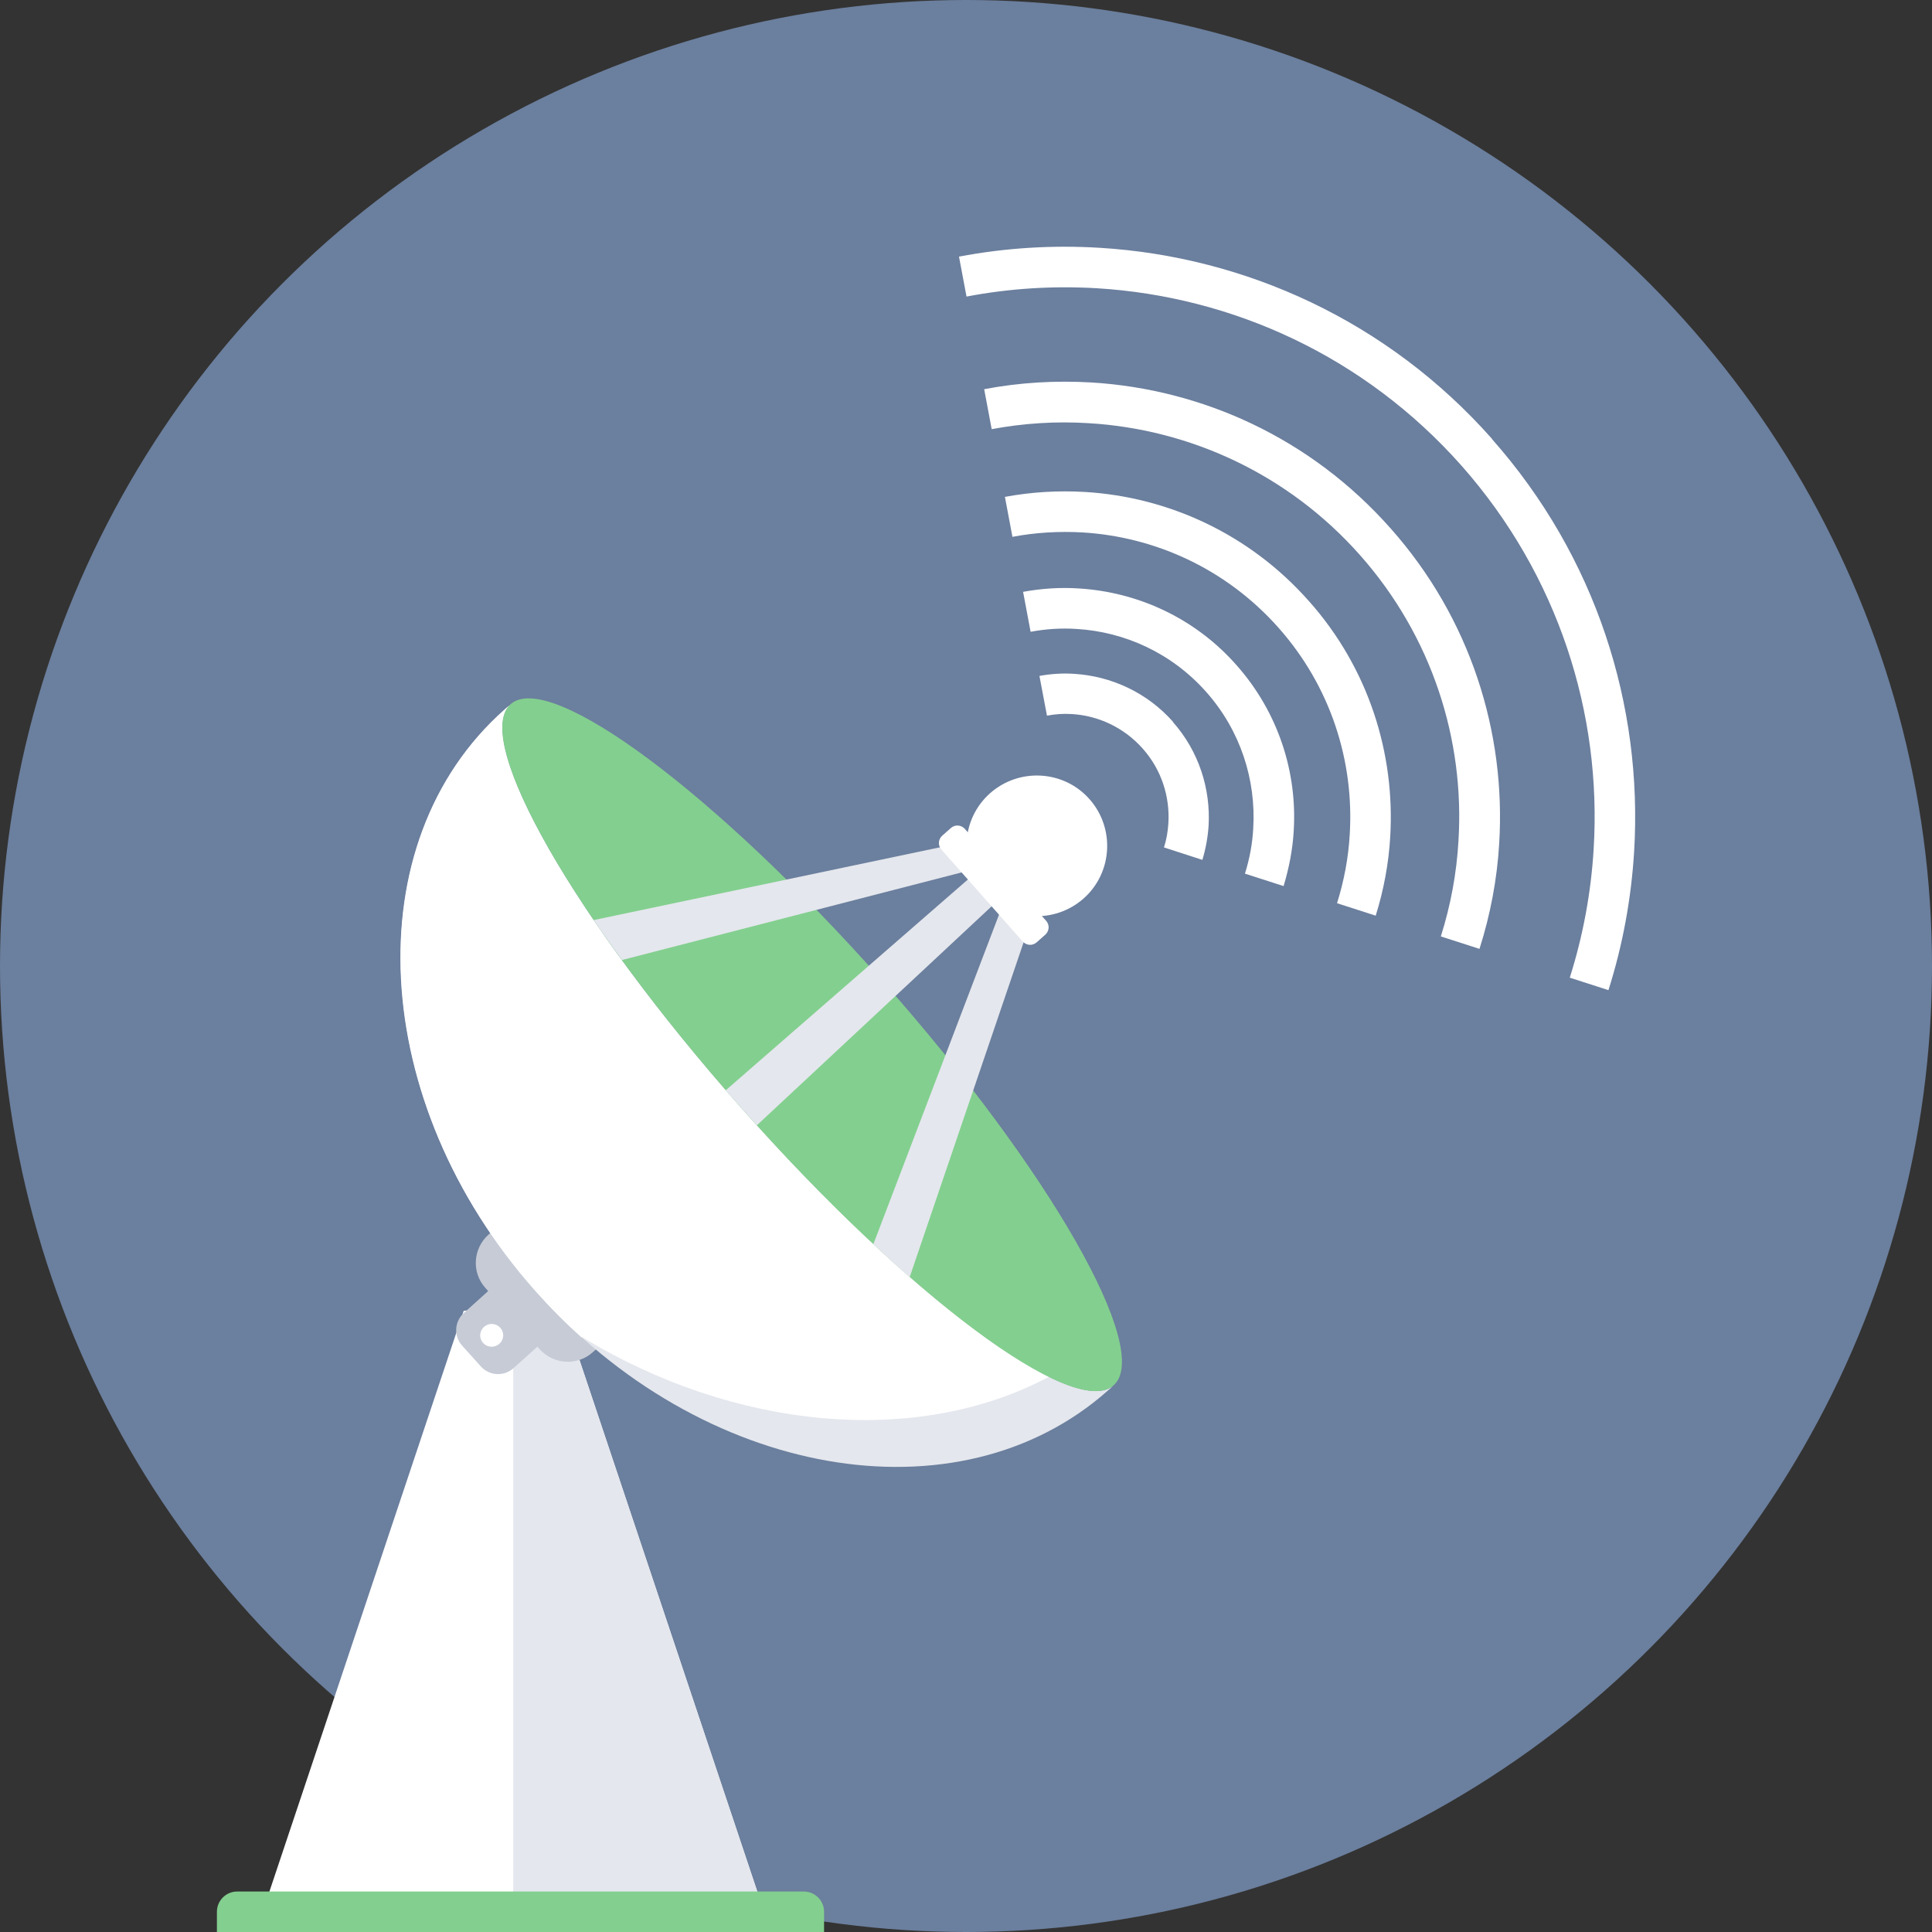 <?xml version="1.0" encoding="iso-8859-1"?>
<!-- Uploaded to: SVG Repo, www.svgrepo.com, Generator: SVG Repo Mixer Tools -->
<svg height="800px" width="800px" version="1.1" id="Layer_1" xmlns="http://www.w3.org/2000/svg" xmlns:xlink="http://www.w3.org/1999/xlink" 
	 viewBox="0 0 512 512" xml:space="preserve">
<rect x="0" y="0" width="512" height="512" fill="#333333" stroke="none"/>
<circle style="fill:#6B7F9E;" cx="256" cy="256" r="256"/>
<polygon style="fill:#FFFFFF;" points="122.877,347.384 70.962,502.58 201.128,502.58 149.213,347.384 136.011,345.734 "/>
<polygon style="fill:#E4E7ED;" points="136.011,502.58 201.128,502.58 149.213,347.384 136.011,345.734 "/>
<g>
	<path style="fill:#C6CBD6;" d="M122.946,347.934l15.196-13.684c2.544-2.269,6.395-2.063,8.664,0.481l4.951,5.501
		c2.269,2.544,2.063,6.395-0.481,8.664l-15.196,13.684c-2.544,2.269-6.395,2.063-8.664-0.481l-4.951-5.501
		C120.196,354.054,120.402,350.204,122.946,347.934z"/>
	<path style="fill:#C6CBD6;" d="M163.997,309.909l14.44,16.297c3.644,4.057,3.232,10.383-0.825,14.027l-20.56,18.153
		c-4.057,3.644-10.383,3.232-14.027-0.825l-14.44-16.297c-3.644-4.057-3.232-10.383,0.825-14.027l20.56-18.153
		C154.026,305.44,160.352,305.852,163.997,309.909z"/>
</g>
<path style="fill:#E4E7ED;" d="M294.85,367.394c-0.413,0.413-0.894,0.825-1.306,1.169c-39.676,35.137-107.612,23.241-151.757-26.611
	s-47.721-118.752-8.045-153.889c0.413-0.413,0.894-0.756,1.375-1.169c-9.695,9.764,17.534,57.279,61.335,106.649
	c43.732,49.371,87.534,82.17,98.467,73.781L294.85,367.394z"/>
<path style="fill:#FFFFFF;" d="M154.164,354.467c-4.332-3.851-8.458-8.045-12.446-12.515
	c-44.145-49.852-47.721-118.752-8.045-153.889c0.413-0.413,0.894-0.756,1.375-1.169c-9.695,9.764,17.534,57.279,61.335,106.649
	c31.149,35.137,62.298,61.886,81.62,71.306c-35.137,18.703-83.27,14.096-123.771-10.521L154.164,354.467z"/>
<path style="fill:#83CF8F;" d="M234.065,260.194c44.145,49.852,71.443,97.71,61.06,106.925s-54.666-23.723-98.742-73.575
	c-44.145-49.852-71.443-97.71-61.06-106.925C145.706,177.405,189.92,210.342,234.065,260.194z"/>
<path style="fill:#E4E7ED;" d="M278.141,229.527l-37.063,108.919c-3.163-2.75-6.395-5.638-9.627-8.733l35.687-93.585l-66.561,62.092
	c-1.375-1.513-2.75-3.094-4.126-4.607c-1.375-1.582-2.75-3.094-4.126-4.676l67.937-59.135l-95.441,24.617
	c-2.613-3.644-5.157-7.151-7.495-10.589l112.563-23.654l8.251,9.283V229.527z"/>
<g>
	<path style="fill:#FFFFFF;" d="M288.731,211.786c6.807,7.701,6.12,19.528-1.582,26.336c-7.701,6.807-19.528,6.12-26.336-1.582
		c-6.807-7.701-6.12-19.528,1.582-26.336C270.096,203.397,281.923,204.085,288.731,211.786z"/>
	<path style="fill:#FFFFFF;" d="M255.656,219.625l21.591,24.41c0.963,1.1,0.825,2.682-0.206,3.644l-2.338,2.063
		c-1.1,0.963-2.682,0.825-3.644-0.206l-21.591-24.41c-0.963-1.1-0.825-2.682,0.206-3.644l2.338-2.063
		C253.112,218.456,254.694,218.594,255.656,219.625z"/>
	<path style="fill:#FFFFFF;" d="M368.563,140.068c21.11,23.792,30.53,53.978,28.742,83.408c-0.55,9.489-2.338,18.909-5.226,27.986
		l-10.245-3.301c2.613-8.251,4.194-16.778,4.676-25.373c1.65-26.68-6.945-54.047-26.061-75.638
		c-19.116-21.591-45.245-33.418-71.925-35c-8.595-0.55-17.259,0-25.717,1.582l-1.994-10.589c9.352-1.788,18.909-2.338,28.399-1.788
		c29.43,1.788,58.172,14.784,79.282,38.644L368.563,140.068z M395.38,116.345c27.642,31.218,40.019,70.687,37.681,109.331
		c-0.756,12.446-3.026,24.823-6.807,36.719l-10.245-3.301c3.507-11.071,5.638-22.554,6.326-34.106
		c2.2-35.825-9.352-72.544-35-101.561c-25.717-29.017-60.717-44.833-96.541-47.033c-11.552-0.688-23.173,0-34.656,2.2l-1.994-10.589
		c12.308-2.338,24.823-3.094,37.269-2.338c38.575,2.338,76.326,19.391,103.968,50.609V116.345z M310.803,191.295
		c6.945,7.839,10.039,17.809,9.489,27.505l0,0l0,0c-0.206,3.094-0.756,6.12-1.65,9.077l-10.177-3.301
		c0.688-2.132,1.031-4.263,1.169-6.464l0,0c0.413-6.945-1.788-14.096-6.807-19.735c-5.02-5.638-11.827-8.733-18.772-9.145l0,0
		c-2.2-0.138-4.332,0-6.532,0.413h-0.069l-1.994-10.521l0,0c3.026-0.55,6.12-0.756,9.214-0.55l0,0l0,0
		c9.764,0.619,19.253,4.882,26.198,12.721H310.803z M327.719,176.305c11.071,12.515,16.09,28.399,15.128,43.87l0,0
		c-0.275,4.951-1.238,9.833-2.682,14.646l-10.245-3.301c1.238-3.919,1.994-7.976,2.2-12.033l0,0
		c0.756-12.721-3.301-25.786-12.446-36.1c-9.145-10.314-21.591-15.953-34.381-16.709c-4.057-0.275-8.183,0-12.171,0.756
		l-1.994-10.589c4.882-0.894,9.902-1.238,14.853-0.894C301.452,156.914,316.648,163.722,327.719,176.305z M346.903,159.321
		c15.815,17.809,22.829,40.363,21.522,62.436c-0.413,7.082-1.719,14.096-3.851,20.904l-10.245-3.301
		c1.857-5.913,3.026-12.102,3.369-18.291c1.169-19.322-5.02-39.057-18.841-54.666s-32.662-24.135-51.984-25.304
		c-6.189-0.344-12.446,0-18.566,1.169l-1.994-10.589c7.014-1.306,14.165-1.719,21.179-1.306
		c22.004,1.306,43.595,11.071,59.341,28.88L346.903,159.321z"/>
	<path style="fill:#FFFFFF;" d="M129.96,350.891c1.65-0.206,3.163,0.963,3.369,2.613c0.206,1.65-0.963,3.163-2.682,3.369
		c-1.65,0.206-3.163-0.963-3.369-2.613c-0.206-1.65,0.963-3.163,2.613-3.369H129.96z"/>
</g>
<path style="fill:#83CF8F;" d="M62.848,501.273h150.176c2.957,0,5.363,2.407,5.363,5.363V512H57.485v-5.363
	C57.485,503.68,59.891,501.273,62.848,501.273z"/>
</svg>